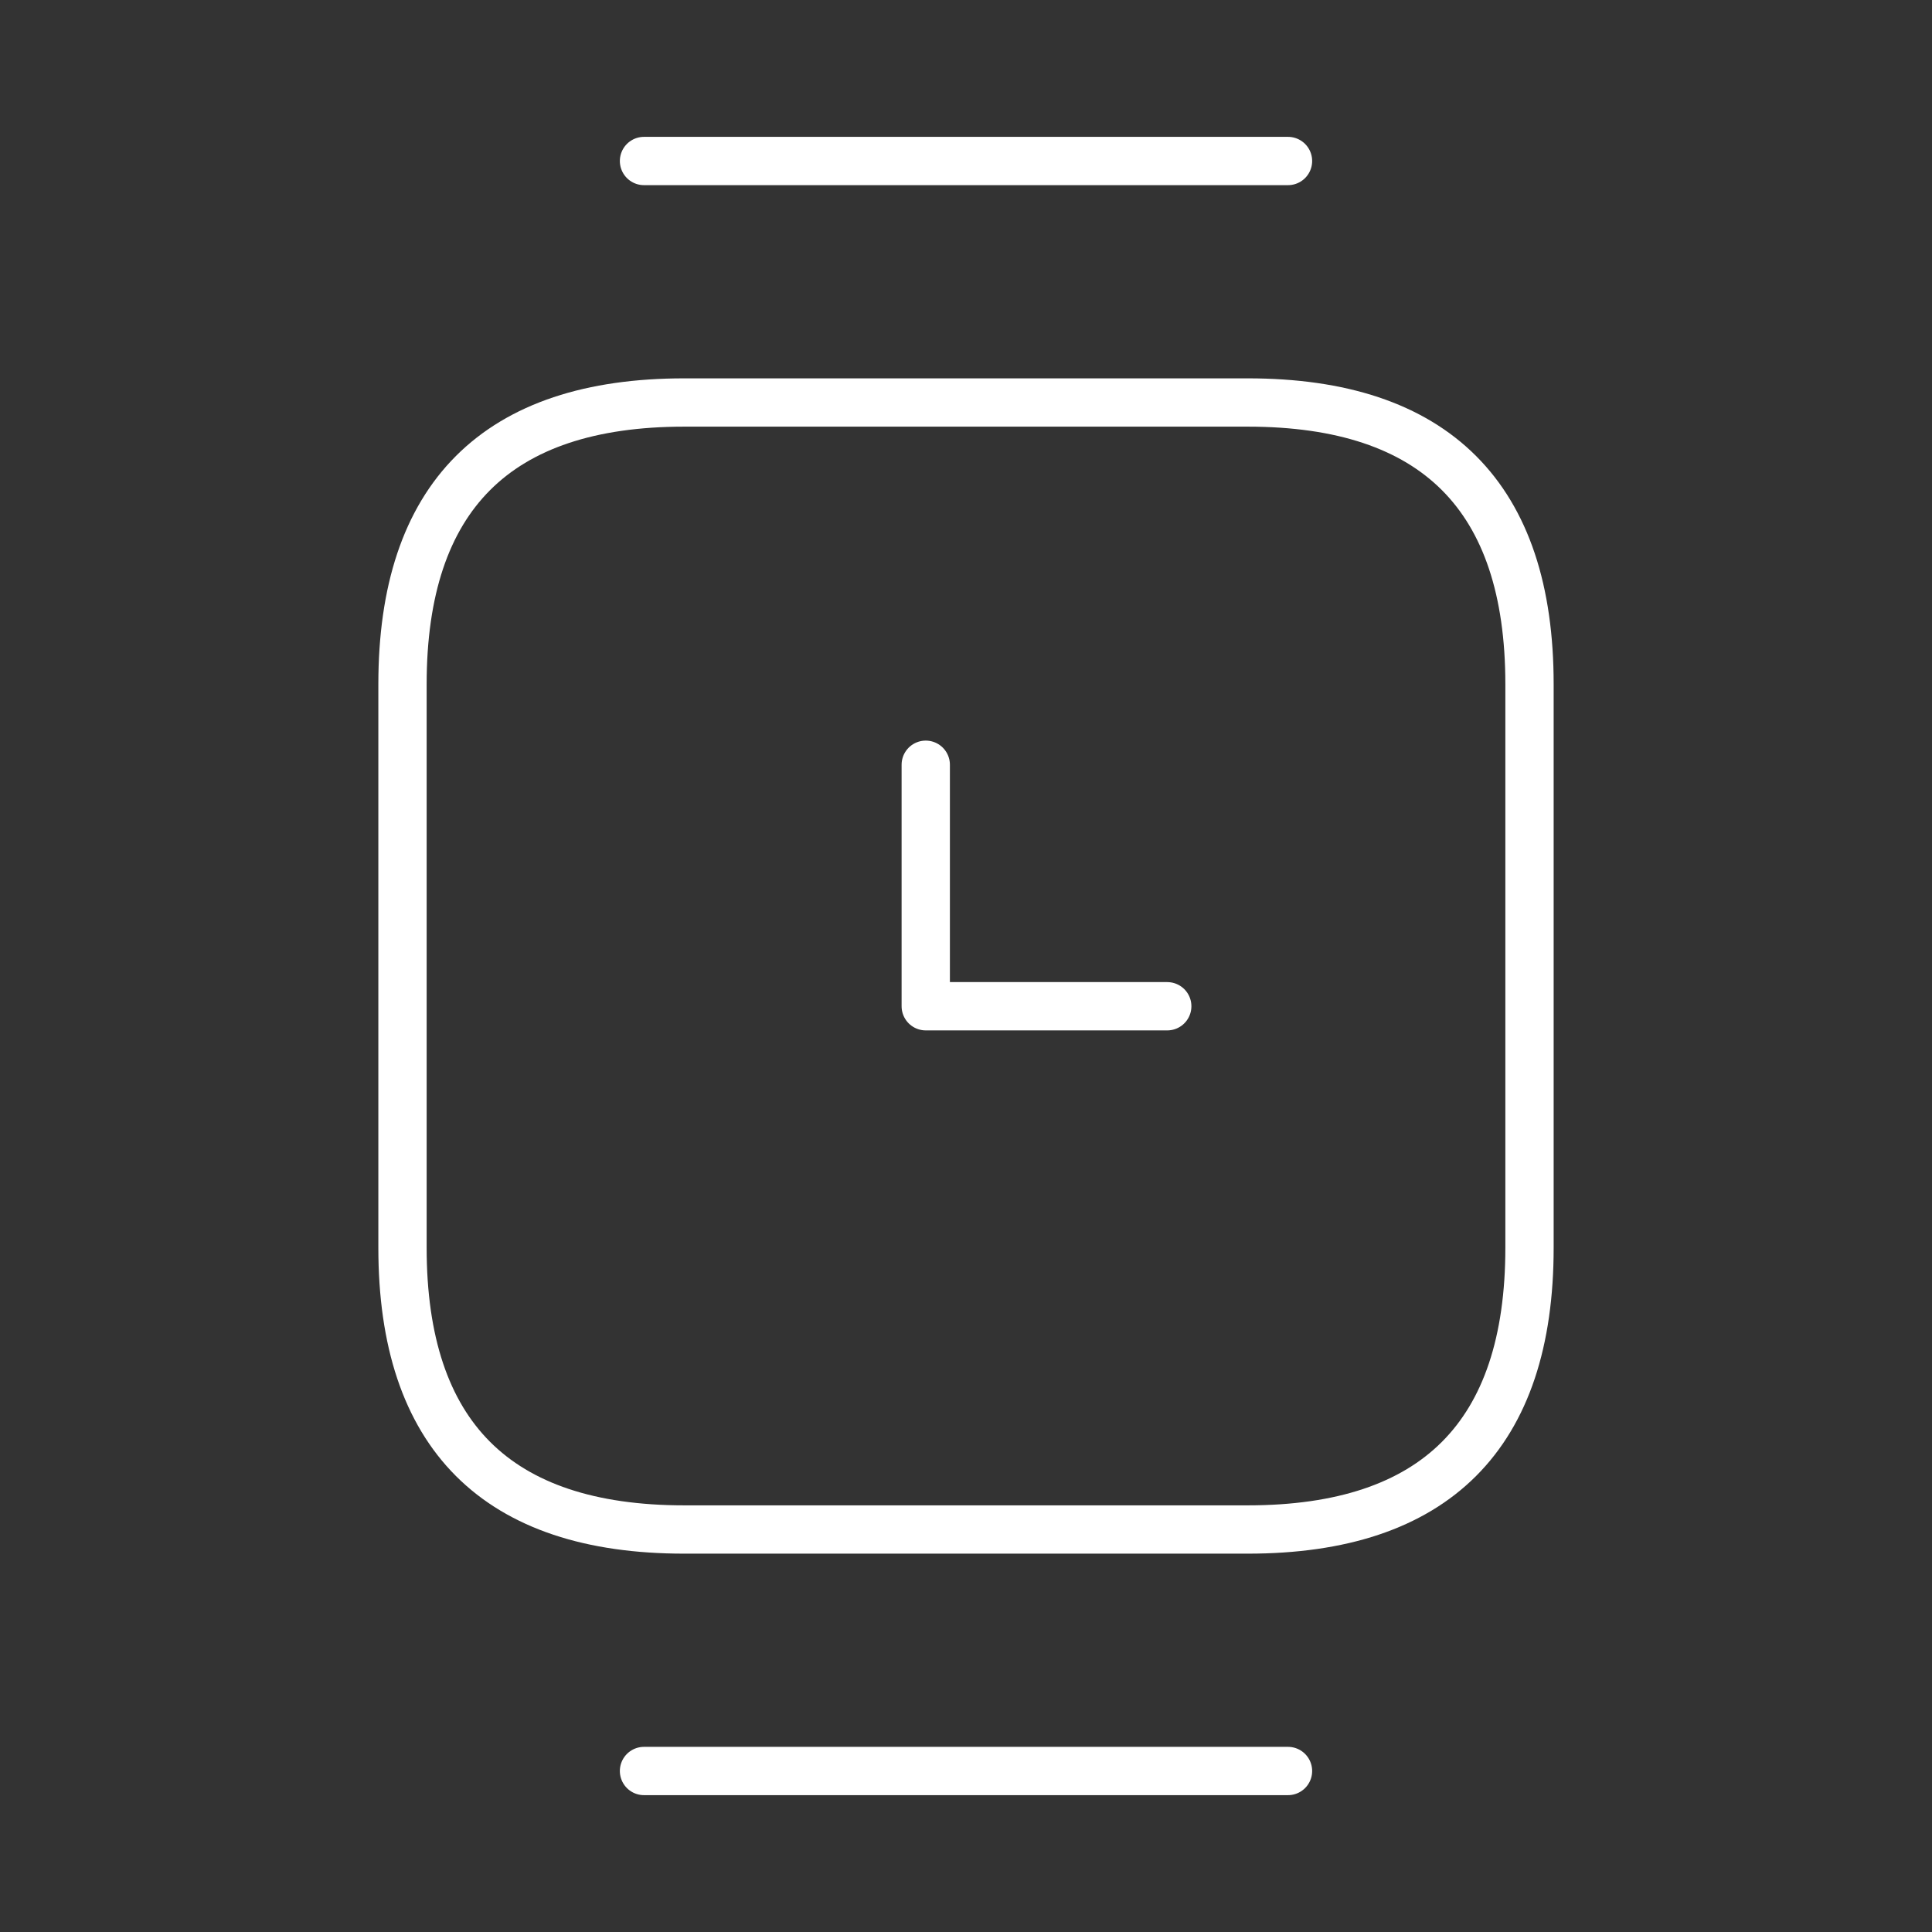 <?xml version="1.0" encoding="UTF-8"?> <svg xmlns="http://www.w3.org/2000/svg" width="60" height="60" viewBox="0 0 60 60" fill="none"><rect x="0" y="0" width="60" height="60" fill="#333333" stroke="none"/> <path d="M40 5H20M40 55H20M21.25 47.5H38.75C44.575 47.5 47.5 44.575 47.5 38.75V21.25C47.5 15.425 44.575 12.5 38.75 12.5H21.25C15.425 12.5 12.5 15.425 12.5 21.25V38.75C12.5 44.575 15.425 47.5 21.25 47.5Z" stroke="white" stroke-width="1.5" stroke-miterlimit="10" stroke-linecap="round" stroke-linejoin="round"></path> <path d="M28.75 23.75V31.25H36.25" stroke="white" stroke-width="1.5" stroke-miterlimit="10" stroke-linecap="round" stroke-linejoin="round"></path> </svg> 